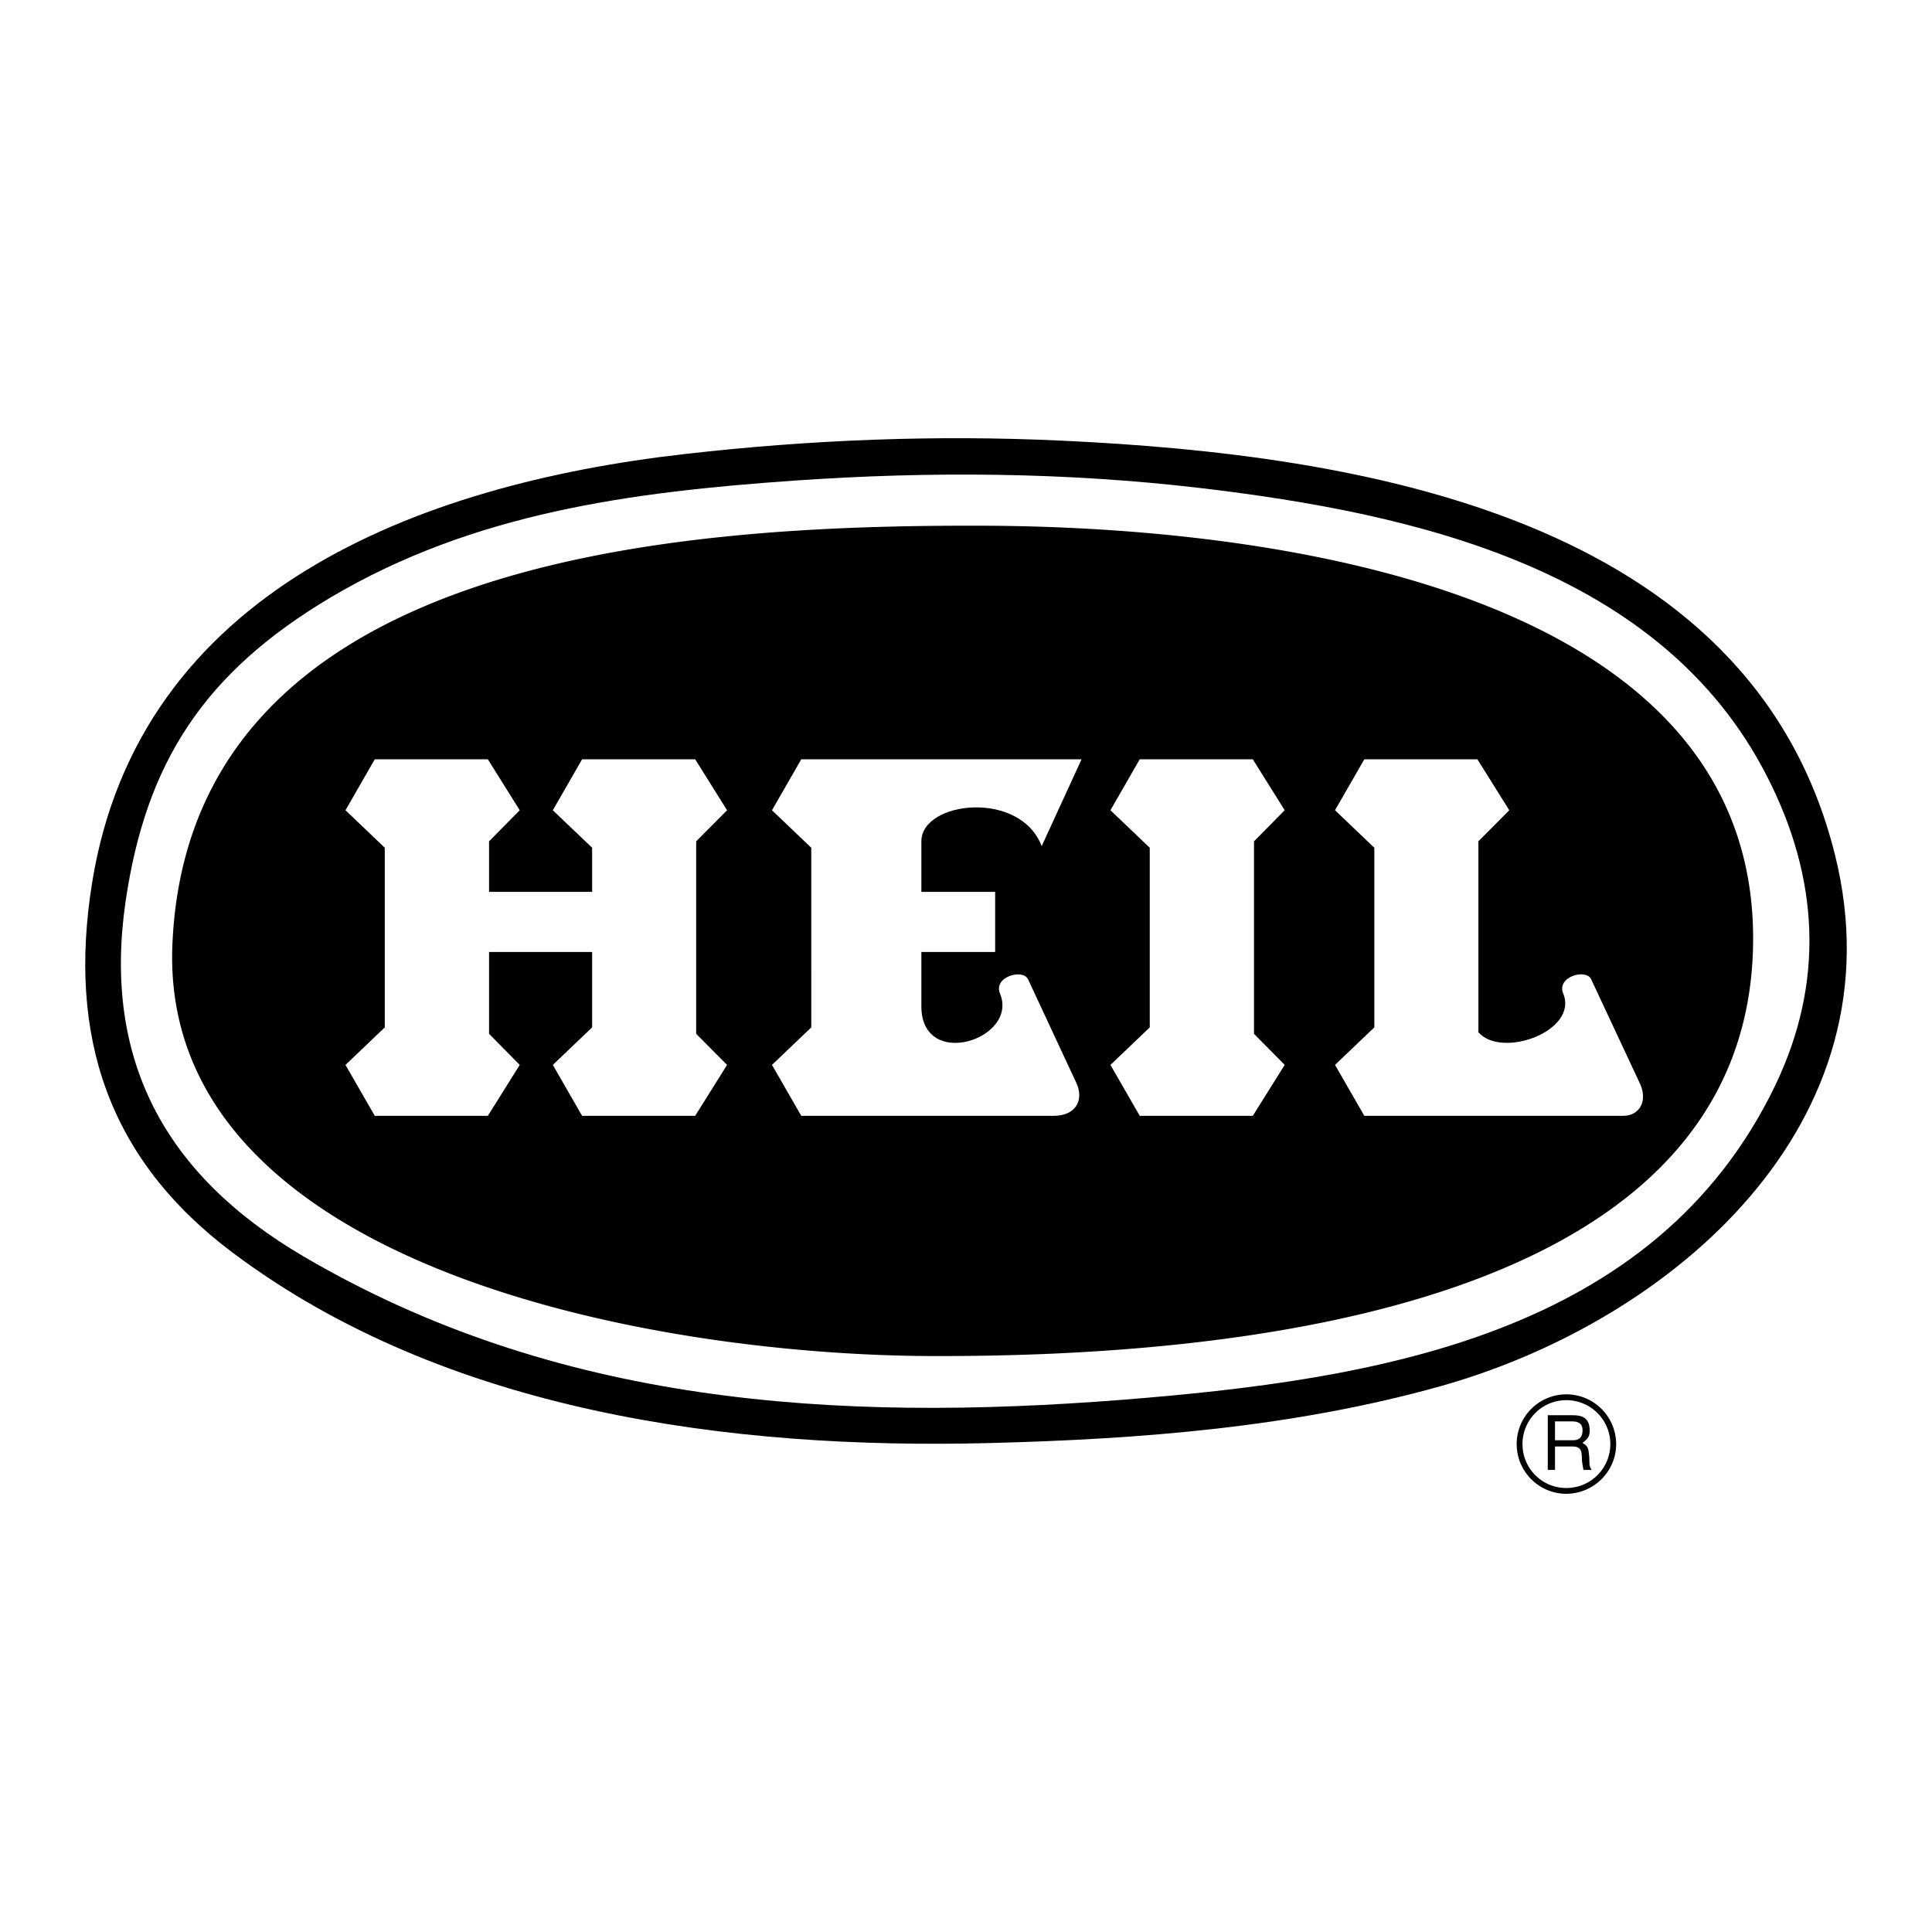 <svg xmlns="http://www.w3.org/2000/svg" width="2500" height="2500" viewBox="0 0 192.756 192.756"><g fill-rule="evenodd" clip-rule="evenodd"><path fill="#fff" d="M0 0h192.756v192.756H0V0z"/><path d="M9.182 88.12c4.662-29.148 32.529-39.791 59.056-42.811 12.543-1.441 25.187-1.941 37.77-1.341 29.508 1.381 68.639 7.522 77.061 41.291 6.703 26.807-16.203 46.512-39.25 53.014-14.645 4.121-30.008 5.322-45.133 5.701-25.806.66-54.213-3.061-75.459-18.984-12.464-9.342-16.485-21.625-14.045-36.87z"/><path d="M12.523 89.981c2.021-13.884 7.822-22.866 20.486-30.388C47.233 51.17 62.937 49.09 79.261 47.949c13.523-.94 27.028-.84 40.491.741 21.525 2.541 46.012 8.102 56.555 28.788 5.203 10.163 5.742 20.546.801 30.829-12.023 24.945-39.852 29.348-65.098 31.348-28.788 2.26-56.595.461-81.762-14.324-13.904-8.163-19.985-19.706-17.725-35.35z" fill="#fff"/><path d="M17.205 94.142c1.721-38.751 50.613-41.792 80.942-41.691 28.889.1 77.24 6.501 76.76 41.691-.5 36.51-51.812 41.25-82.001 41.151-28.729-.1-77.122-9.303-75.701-41.151zM161.244 144.076a4.974 4.974 0 0 0-4.963-4.963 4.961 4.961 0 0 0-4.961 4.963 4.96 4.96 0 0 0 4.961 4.961c2.723-.019 4.963-2.221 4.963-4.961z"/><path d="M160.664 144.076a4.38 4.38 0 0 1-4.383 4.381c-2.42.02-4.381-1.961-4.381-4.361a4.366 4.366 0 0 1 4.361-4.4 4.382 4.382 0 0 1 4.403 4.38z" fill="#fff"/><path d="M154.422 146.656h.721v-2.34h1.779c1.141 0 .82 1 .941 1.66l.119.68h.82c-.301-.48-.201-.58-.24-1.301-.1-.959-.119-1.039-.68-1.4.539-.4.76-.66.719-1.359-.059-1.24-.879-1.4-1.74-1.4h-2.439v5.46z"/><path d="M156.883 141.814c.439 0 1.1.121 1 1.061-.061.701-.52.82-1 .82h-1.74v-1.881h1.74zM114.711 102.504l-3.922 3.742 2.922 5.08h11.283l3.18-5.08-3.061-3.101V83.939l3.061-3.101-3.18-5.082h-11.283l-2.922 5.082 3.922 3.742v17.924zM163.625 108.125l-4.883-10.441c-.5-1.061-3.48-.24-2.779 1.439 1.539 3.74-6.143 6.541-8.463 3.861V83.939l3.08-3.101-3.18-5.082h-11.283l-2.922 5.082 3.922 3.741v17.924l-3.922 3.742 2.922 5.08h25.826c1.661.001 2.461-1.499 1.682-3.2zM91.925 88.98h7.362v6.002h-7.362v5.422c0 6.441 9.743 3.279 7.843-1.281-.682-1.68 2.279-2.5 2.801-1.42l4.801 10.303c.801 1.68.039 3.32-2.262 3.32H79.941l-2.92-5.08 3.921-3.742V84.58l-3.921-3.741 2.92-5.082h27.967l-3.98 8.663c-2.141-5.642-12.003-4.501-12.003-.48v5.04zM59.076 88.98H48.793v-5.041l3.061-3.101-3.181-5.082H37.39l-2.921 5.082 3.921 3.742v17.924l-3.921 3.742 2.921 5.08h11.283l3.181-5.08-3.061-3.101v-8.163h10.283v7.522l-3.921 3.742 2.921 5.08h11.282l3.182-5.08-3.082-3.101V83.939l3.082-3.101-3.182-5.082H58.076l-2.921 5.082 3.921 3.742v4.4z" fill="#fff"/></g></svg>